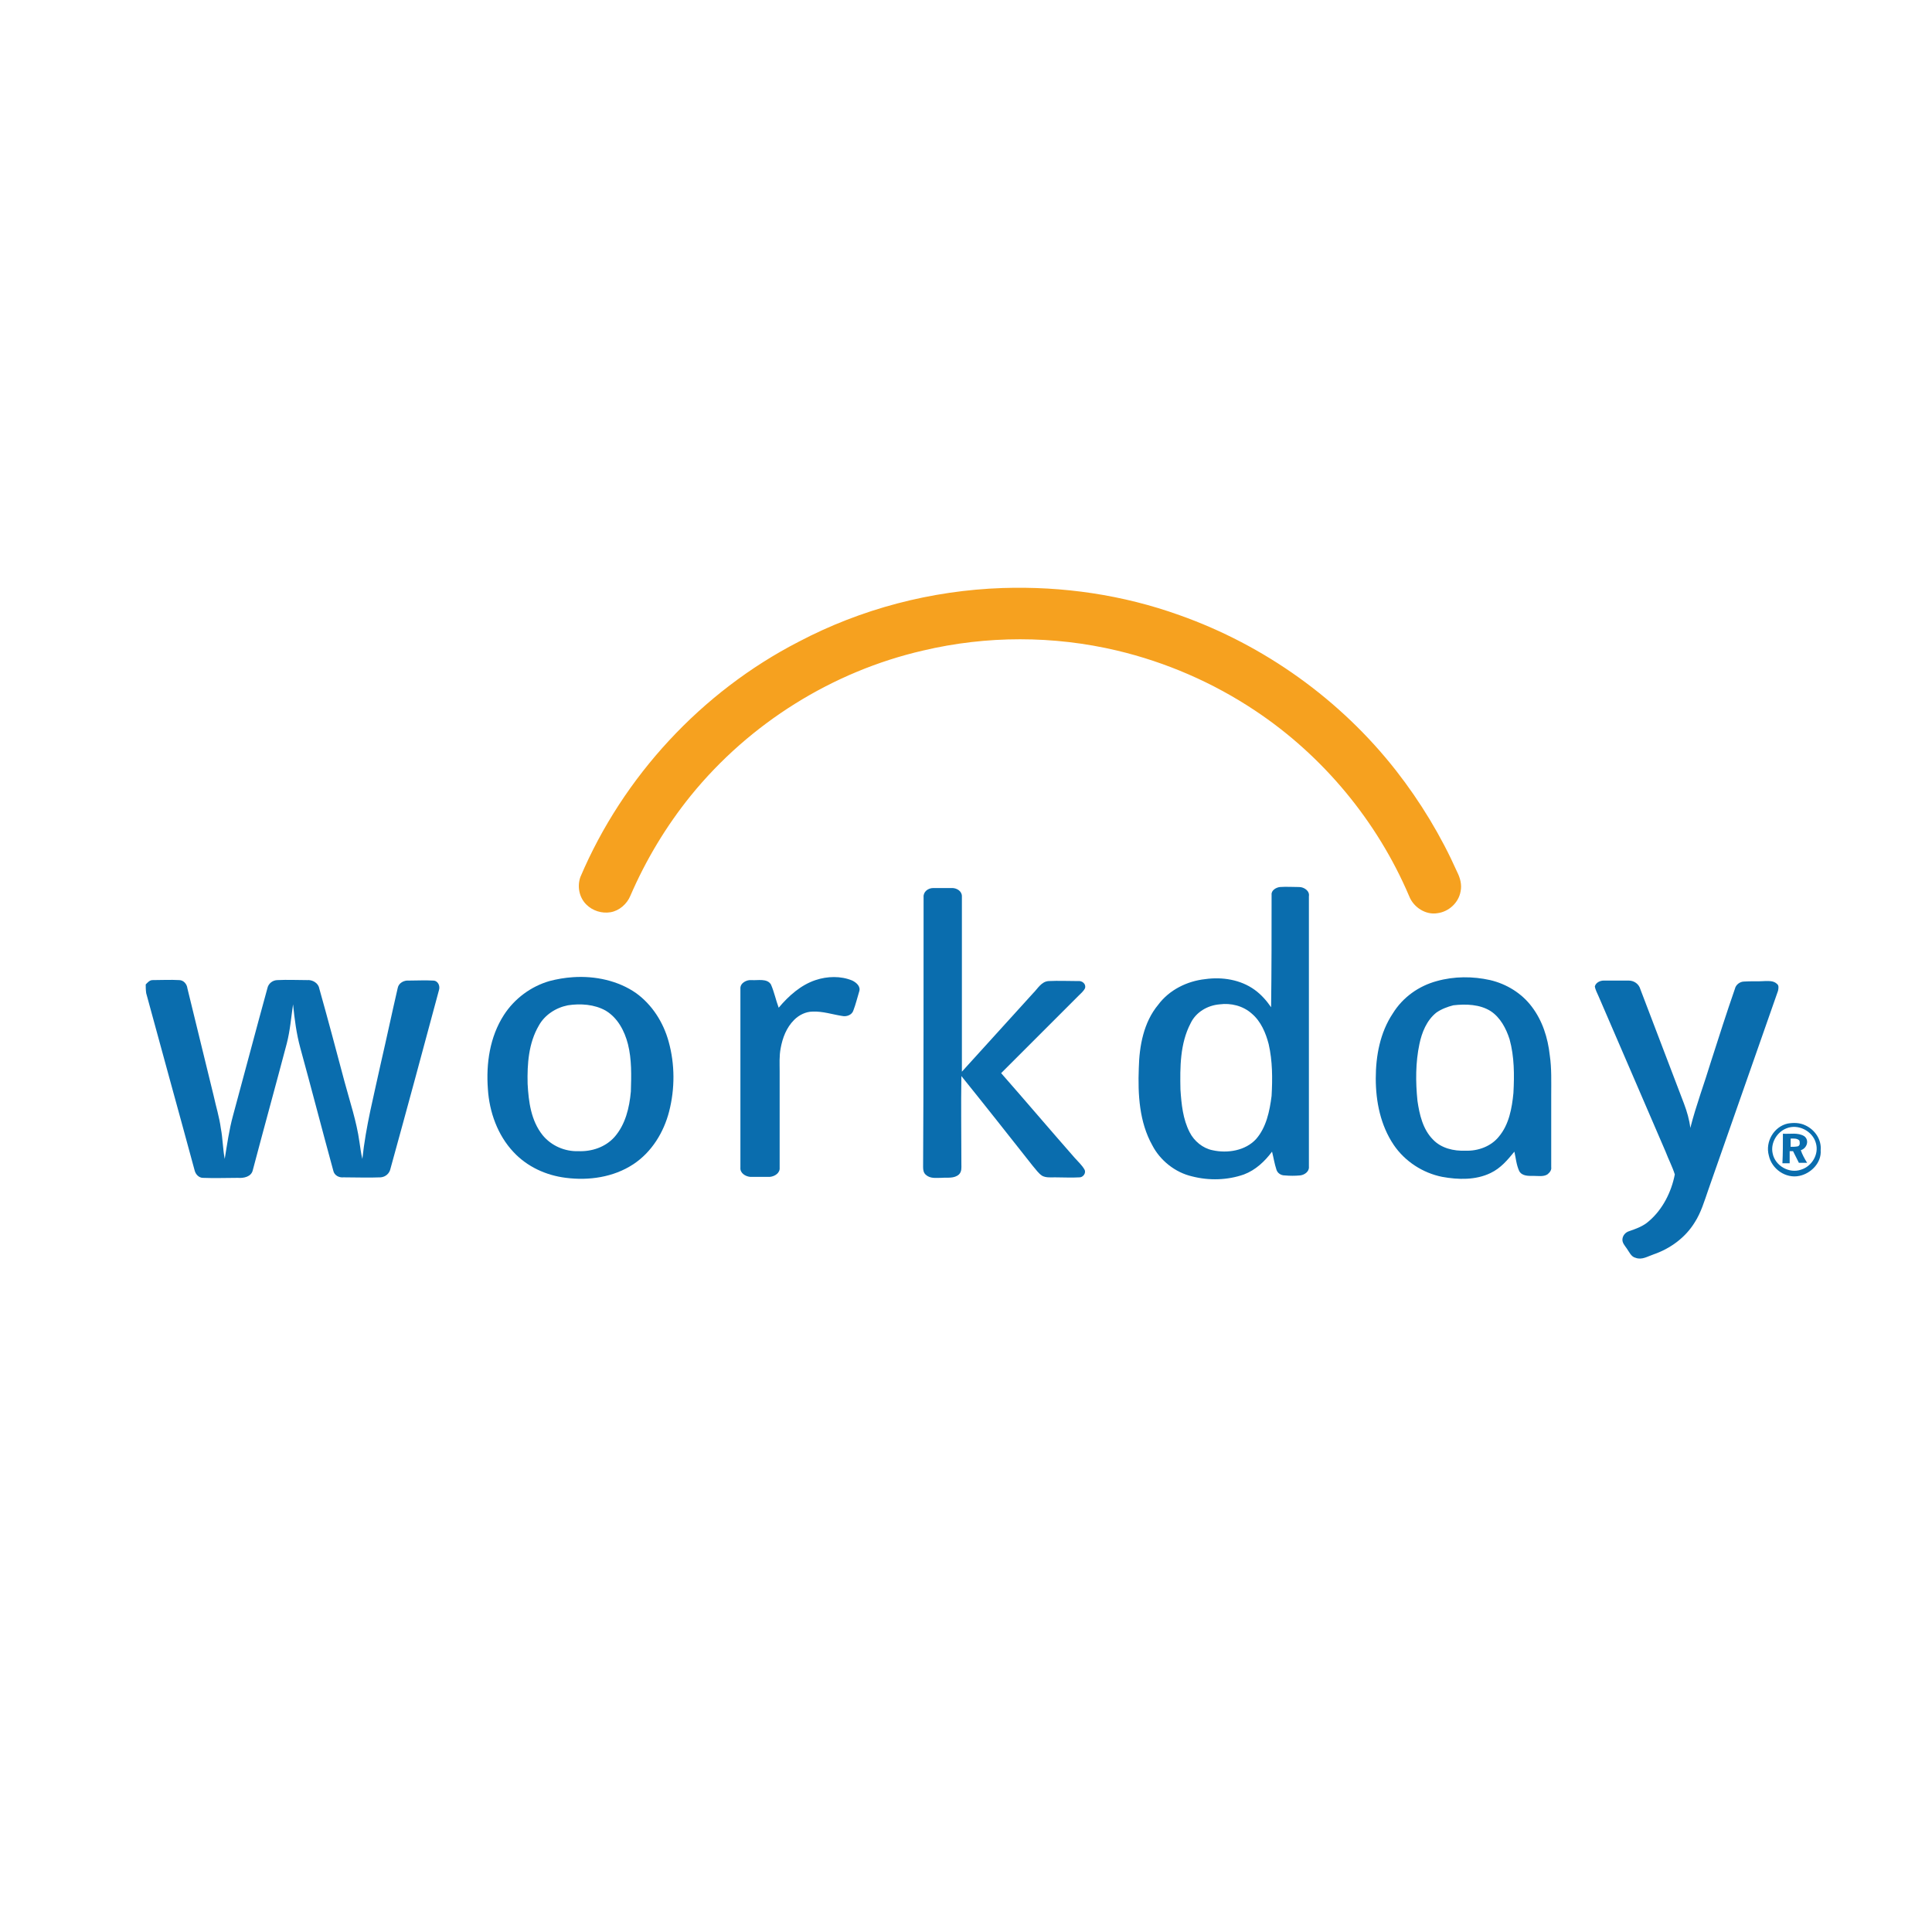 <?xml version="1.0" encoding="UTF-8"?>
<svg width="64px" height="64px" viewBox="0 0 64 64" version="1.1" xmlns="http://www.w3.org/2000/svg" xmlns:xlink="http://www.w3.org/1999/xlink">
    <!-- Generator: Sketch 52.2 (67145) - http://www.bohemiancoding.com/sketch -->
    <title>Icons / Integrations / Workday</title>
    <desc>Created with Sketch.</desc>
    <g id="Icons-/-Integrations-/-Workday" stroke="none" stroke-width="1" fill="none" fill-rule="evenodd">
        <g id="Colors-/-Swatches-/-Transparent">
            <rect id="Swatch" x="0" y="0" width="64" height="64"></rect>
        </g>
        <g id="Workday-Icon" transform="translate(4.683, 19.249)">
            <path d="M28.529,0.23 C30.52,0.165 32.511,0.454 34.389,1.129 C37.199,2.124 39.72,3.922 41.566,6.282 C42.369,7.309 43.059,8.45 43.588,9.638 C43.685,9.83 43.749,10.055 43.701,10.28 C43.637,10.649 43.316,10.954 42.931,11.002 C42.545,11.066 42.144,10.809 41.999,10.441 C40.94,7.952 39.142,5.785 36.894,4.291 C35.497,3.36 33.939,2.686 32.318,2.301 C30.215,1.803 27.999,1.803 25.896,2.301 C22.894,2.991 20.149,4.709 18.206,7.101 C17.387,8.112 16.712,9.237 16.199,10.424 C16.087,10.697 15.83,10.922 15.541,10.97 C15.251,11.018 14.946,10.922 14.738,10.713 C14.497,10.473 14.433,10.103 14.545,9.798 C15.958,6.475 18.559,3.665 21.77,2.012 C23.841,0.92 26.169,0.31 28.529,0.23" id="Fill-2" fill="#F6A11F"></path>
            <path d="M25.912,10.473 C25.896,10.296 26.056,10.168 26.233,10.168 L26.859,10.168 C27.004,10.168 27.181,10.264 27.181,10.44 L27.181,16.252 C27.967,15.385 28.754,14.518 29.541,13.651 C29.701,13.491 29.814,13.266 30.055,13.25 C30.376,13.234 30.713,13.25 31.034,13.25 C31.162,13.234 31.306,13.346 31.258,13.491 C31.211,13.587 31.114,13.667 31.034,13.747 C30.183,14.599 29.332,15.449 28.481,16.3 C29.3,17.232 30.103,18.179 30.921,19.11 C31.034,19.238 31.162,19.35 31.242,19.495 C31.306,19.608 31.194,19.752 31.082,19.752 C30.809,19.768 30.536,19.752 30.263,19.752 C30.119,19.752 29.974,19.768 29.846,19.704 C29.717,19.624 29.637,19.495 29.524,19.367 C28.738,18.372 27.967,17.392 27.164,16.397 C27.148,17.376 27.164,18.339 27.164,19.319 C27.164,19.431 27.181,19.559 27.084,19.656 C26.923,19.8 26.699,19.752 26.506,19.768 C26.329,19.768 26.137,19.8 25.992,19.672 C25.912,19.608 25.896,19.511 25.896,19.415 C25.912,16.429 25.912,13.443 25.912,10.473" id="Fill-4" fill="#0A6DAE"></path>
            <path d="M22.332,13.218 C22.717,13.089 23.167,13.073 23.552,13.234 C23.681,13.298 23.841,13.427 23.777,13.603 C23.712,13.812 23.665,14.021 23.584,14.229 C23.536,14.374 23.36,14.438 23.215,14.406 C22.894,14.357 22.573,14.246 22.235,14.262 C22.011,14.262 21.786,14.374 21.626,14.534 C21.368,14.791 21.24,15.129 21.176,15.482 C21.128,15.738 21.144,15.995 21.144,16.236 L21.144,19.431 C21.16,19.608 20.983,19.72 20.823,19.736 L20.165,19.736 C20.004,19.72 19.828,19.608 19.844,19.431 L19.844,13.507 C19.828,13.314 20.052,13.202 20.213,13.218 C20.421,13.234 20.726,13.153 20.855,13.362 C20.967,13.619 21.016,13.876 21.112,14.133 C21.449,13.732 21.85,13.379 22.332,13.218" id="Fill-6" fill="#0A6DAE"></path>
            <path d="M0.144,13.362 C0.208,13.298 0.272,13.218 0.369,13.218 C0.657,13.218 0.963,13.201 1.252,13.218 C1.396,13.218 1.509,13.347 1.525,13.491 C1.814,14.679 2.103,15.851 2.392,17.039 C2.472,17.408 2.584,17.761 2.633,18.131 C2.697,18.468 2.697,18.805 2.761,19.142 C2.841,18.661 2.906,18.179 3.034,17.713 C3.419,16.3 3.789,14.888 4.174,13.491 C4.206,13.33 4.351,13.218 4.511,13.218 C4.832,13.201 5.169,13.218 5.49,13.218 C5.667,13.201 5.86,13.314 5.892,13.491 C6.181,14.518 6.454,15.546 6.727,16.573 C6.903,17.232 7.128,17.89 7.224,18.58 C7.256,18.773 7.272,18.95 7.321,19.142 C7.433,18.067 7.706,17.023 7.931,15.979 C8.124,15.144 8.3,14.309 8.493,13.475 C8.524,13.314 8.701,13.218 8.862,13.234 C9.135,13.234 9.392,13.218 9.665,13.234 C9.825,13.234 9.906,13.411 9.857,13.555 C9.327,15.53 8.798,17.488 8.252,19.464 C8.22,19.624 8.091,19.736 7.931,19.752 C7.513,19.769 7.112,19.752 6.695,19.752 C6.55,19.769 6.389,19.688 6.357,19.528 C5.988,18.179 5.635,16.814 5.265,15.465 C5.137,15 5.073,14.502 5.025,14.021 C4.961,14.454 4.928,14.888 4.816,15.321 C4.447,16.718 4.061,18.115 3.692,19.511 C3.644,19.736 3.387,19.785 3.195,19.769 C2.809,19.769 2.424,19.785 2.039,19.769 C1.91,19.769 1.798,19.656 1.766,19.528 C1.236,17.569 0.69,15.61 0.16,13.652 C0.144,13.539 0.144,13.442 0.144,13.362" id="Fill-8" fill="#0A6DAE"></path>
            <path d="M48.437,13.234 L49.272,13.234 C49.449,13.234 49.609,13.347 49.657,13.523 C50.139,14.791 50.62,16.043 51.102,17.312 C51.199,17.569 51.279,17.841 51.311,18.115 C51.504,17.36 51.777,16.638 52.001,15.899 C52.258,15.096 52.515,14.294 52.788,13.507 C52.82,13.362 52.964,13.266 53.093,13.266 C53.318,13.25 53.559,13.266 53.783,13.25 C53.911,13.25 54.072,13.234 54.185,13.347 C54.249,13.394 54.233,13.491 54.217,13.571 C53.446,15.771 52.676,17.97 51.905,20.17 C51.777,20.539 51.664,20.924 51.456,21.245 C51.151,21.743 50.653,22.112 50.091,22.305 C49.898,22.37 49.706,22.498 49.497,22.417 C49.352,22.385 49.288,22.224 49.208,22.112 C49.143,22.016 49.047,21.919 49.063,21.791 C49.079,21.662 49.176,21.567 49.288,21.534 C49.513,21.454 49.754,21.374 49.946,21.197 C50.396,20.812 50.685,20.234 50.797,19.656 C50.717,19.399 50.589,19.158 50.492,18.902 C49.754,17.183 49.015,15.481 48.276,13.764 C48.228,13.652 48.164,13.539 48.148,13.427 C48.181,13.298 48.325,13.234 48.437,13.234" id="Fill-10" fill="#0A6DAE"></path>
            <path d="M14.128,14.053 C13.726,14.133 13.358,14.374 13.165,14.727 C12.827,15.305 12.779,15.995 12.795,16.653 C12.827,17.248 12.907,17.874 13.293,18.356 C13.582,18.709 14.031,18.901 14.481,18.885 C14.915,18.901 15.364,18.757 15.669,18.42 C16.038,18.002 16.167,17.441 16.215,16.91 C16.231,16.381 16.247,15.851 16.118,15.337 C16.006,14.904 15.782,14.47 15.38,14.229 C15.011,14.021 14.545,13.988 14.128,14.053 M14.305,13.121 C15.027,13.073 15.797,13.234 16.392,13.652 C16.921,14.037 17.291,14.615 17.467,15.256 C17.676,16.011 17.676,16.814 17.483,17.569 C17.306,18.259 16.906,18.917 16.295,19.319 C15.637,19.752 14.818,19.865 14.064,19.768 C13.405,19.688 12.779,19.399 12.33,18.917 C11.8,18.356 11.527,17.585 11.479,16.83 C11.415,15.979 11.543,15.097 12.009,14.374 C12.362,13.828 12.907,13.427 13.518,13.25 C13.759,13.186 14.031,13.138 14.305,13.121" id="Fill-12" fill="#0A6DAE"></path>
            <path d="M35.722,14.021 C35.321,14.053 34.935,14.277 34.758,14.647 C34.405,15.321 34.405,16.108 34.421,16.846 C34.453,17.327 34.502,17.825 34.726,18.259 C34.871,18.548 35.16,18.789 35.481,18.853 C35.979,18.965 36.573,18.869 36.926,18.484 C37.263,18.099 37.375,17.568 37.44,17.055 C37.472,16.477 37.472,15.899 37.343,15.337 C37.247,14.968 37.086,14.582 36.781,14.326 C36.492,14.069 36.091,13.972 35.722,14.021 M37.44,10.392 C37.424,10.248 37.584,10.151 37.712,10.135 C37.922,10.119 38.146,10.135 38.355,10.135 C38.515,10.135 38.708,10.264 38.676,10.44 L38.676,19.399 C38.692,19.56 38.531,19.672 38.387,19.688 C38.21,19.704 38.05,19.704 37.873,19.688 C37.745,19.688 37.632,19.608 37.6,19.495 C37.536,19.303 37.504,19.094 37.455,18.901 C37.215,19.222 36.91,19.511 36.525,19.656 C35.979,19.848 35.368,19.865 34.806,19.72 C34.244,19.591 33.747,19.19 33.49,18.693 C33.057,17.922 33.008,17.006 33.041,16.14 C33.057,15.401 33.201,14.615 33.683,14.036 C34.052,13.539 34.646,13.25 35.24,13.186 C35.802,13.106 36.412,13.202 36.878,13.539 C37.102,13.7 37.279,13.908 37.424,14.117 C37.44,12.848 37.44,11.628 37.44,10.392" id="Fill-14" fill="#0A6DAE"></path>
            <path d="M43.46,14.053 C43.267,14.101 43.059,14.181 42.899,14.294 C42.577,14.55 42.417,14.952 42.337,15.337 C42.208,15.947 42.208,16.589 42.272,17.215 C42.337,17.665 42.449,18.162 42.786,18.5 C43.059,18.789 43.476,18.885 43.861,18.869 C44.279,18.885 44.712,18.725 44.969,18.403 C45.307,18.002 45.403,17.456 45.451,16.959 C45.483,16.365 45.483,15.755 45.323,15.176 C45.21,14.823 45.017,14.454 44.696,14.245 C44.343,14.021 43.878,14.004 43.46,14.053 M42.914,13.25 C43.492,13.089 44.102,13.089 44.681,13.218 C45.226,13.347 45.724,13.652 46.061,14.101 C46.414,14.566 46.591,15.128 46.655,15.706 C46.719,16.14 46.703,16.589 46.703,17.023 L46.703,19.415 C46.719,19.511 46.655,19.592 46.575,19.656 C46.446,19.736 46.27,19.704 46.125,19.704 C45.964,19.704 45.74,19.72 45.643,19.544 C45.547,19.335 45.531,19.11 45.483,18.901 C45.258,19.174 45.033,19.447 44.696,19.608 C44.199,19.849 43.621,19.832 43.091,19.736 C42.449,19.608 41.855,19.223 41.485,18.676 C41.052,18.034 40.891,17.248 40.891,16.477 C40.891,15.723 41.036,14.952 41.454,14.325 C41.79,13.78 42.32,13.411 42.914,13.25" id="Fill-16" fill="#0A6DAE"></path>
            <path d="M54.49,18.131 C54.169,18.259 53.96,18.629 54.04,18.965 C54.121,19.367 54.586,19.64 54.987,19.495 C55.341,19.383 55.582,18.982 55.469,18.612 C55.357,18.211 54.875,17.97 54.49,18.131 M54.538,17.97 C54.731,17.938 54.94,17.938 55.132,18.034 C55.437,18.179 55.662,18.5 55.629,18.853 C55.662,19.27 55.308,19.624 54.923,19.704 C54.474,19.8 54.008,19.479 53.912,19.03 C53.784,18.564 54.089,18.067 54.538,17.97" id="Fill-18" fill="#0A6DAE"></path>
            <path d="M54.634,18.468 L54.634,18.741 C54.714,18.741 54.795,18.741 54.875,18.724 C54.955,18.693 54.94,18.596 54.924,18.532 C54.843,18.452 54.731,18.468 54.634,18.468 M54.378,18.307 C54.619,18.323 54.875,18.259 55.084,18.388 C55.26,18.516 55.18,18.789 54.971,18.853 C55.019,18.998 55.1,19.142 55.18,19.27 L54.907,19.27 C54.843,19.142 54.779,19.014 54.714,18.885 L54.602,18.885 L54.602,19.286 L54.362,19.286 C54.378,18.965 54.378,18.644 54.378,18.307" id="Fill-20" fill="#0A6DAE"></path>
        </g>
    </g>
</svg>